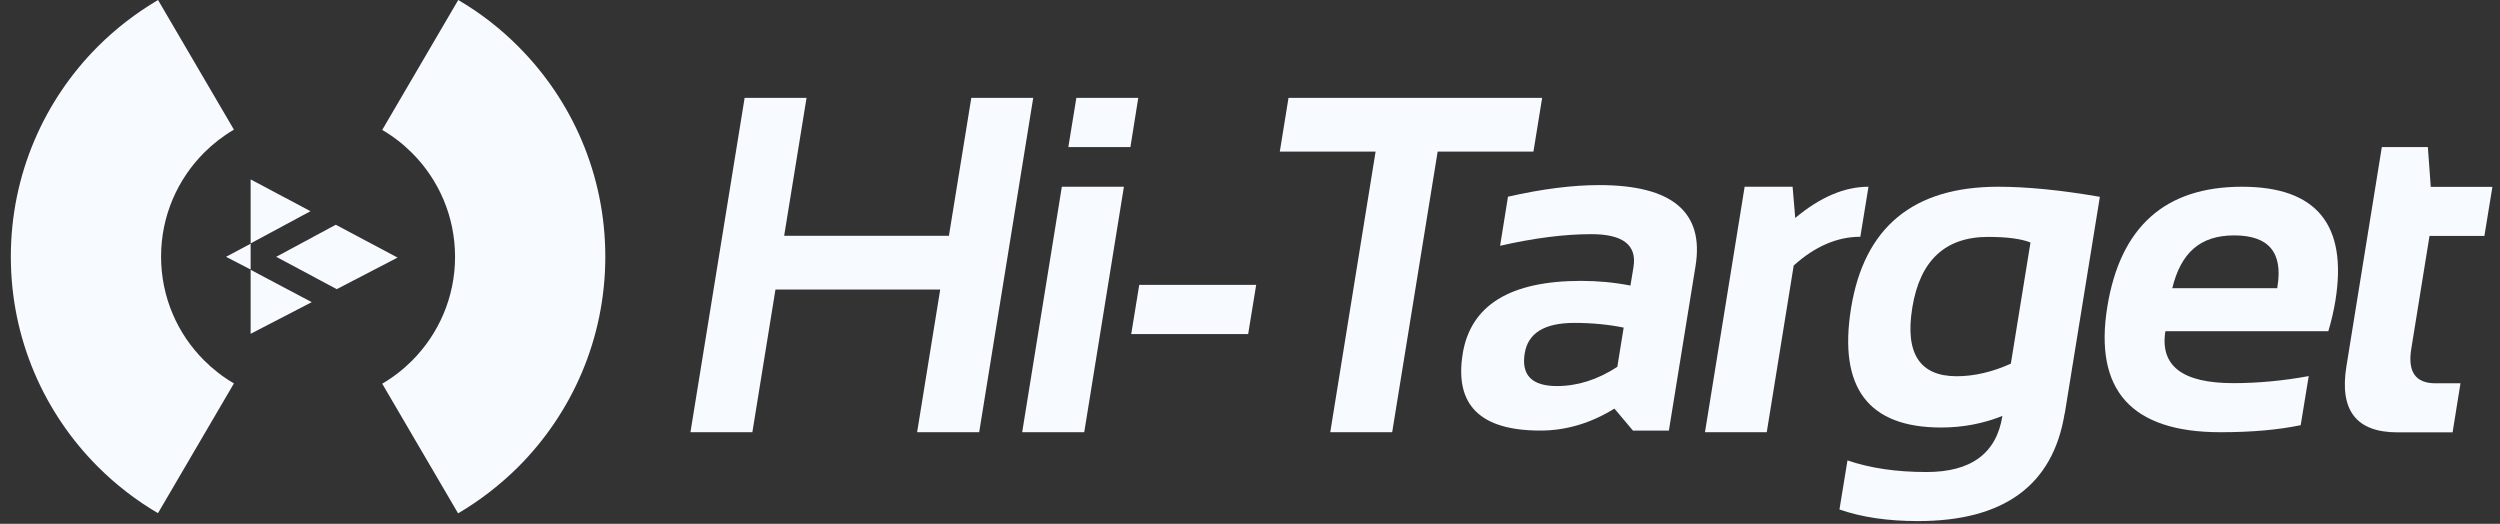 <svg width="210" height="44" viewBox="0 0 210 44" fill="none" xmlns="http://www.w3.org/2000/svg">
<rect x="0" y="0" width="210" height="44" fill="#333333" stroke="none"/>
<path fill-rule="evenodd" clip-rule="evenodd" d="M13.275 43.109C11.429 42.029 9.734 40.717 8.224 39.208C3.708 34.692 0.91 28.457 0.91 21.56C0.91 14.664 3.708 8.417 8.224 3.901C9.722 2.403 11.429 1.091 13.275 0L19.649 10.89C18.732 11.425 17.896 12.075 17.152 12.818C14.923 15.047 13.53 18.135 13.53 21.549C13.53 24.962 14.912 28.051 17.152 30.28C17.896 31.023 18.732 31.673 19.649 32.207L13.275 43.098V43.109Z" fill="#F7FAFF"/>
<path fill-rule="evenodd" clip-rule="evenodd" d="M38.492 0C40.338 1.08 42.033 2.392 43.531 3.901C48.047 8.417 50.846 14.664 50.846 21.56C50.846 28.457 48.047 34.703 43.531 39.22C42.022 40.717 40.338 42.029 38.48 43.121L32.106 32.23C33.024 31.696 33.86 31.046 34.603 30.303C36.843 28.062 38.225 24.974 38.225 21.572C38.225 18.17 36.843 15.07 34.603 12.841C33.86 12.098 33.024 11.448 32.106 10.914L38.492 0Z" fill="#F7FAFF"/>
<path fill-rule="evenodd" clip-rule="evenodd" d="M21.053 22.675V28.039L26.185 25.381L21.053 22.664V22.675ZM18.987 21.572L21.053 20.469V22.64L18.987 21.572ZM33.407 21.63L28.287 24.289L23.201 21.572L28.205 18.879L33.407 21.642V21.63ZM26.081 17.741L21.053 15.071V20.446L26.081 17.741Z" fill="#F7FAFF"/>
<path fill-rule="evenodd" clip-rule="evenodd" d="M57.998 36.305L62.549 8.22H67.75L65.869 19.807H79.709L81.59 8.22H86.791L82.251 36.305H77.038L78.977 24.323H65.138L63.199 36.305H57.998Z" fill="#F7FAFF"/>
<path fill-rule="evenodd" clip-rule="evenodd" d="M95.615 8.22L94.954 12.353H89.741L90.414 8.22H95.615ZM94.408 15.685L91.076 36.305H85.863L89.195 15.685H94.408Z" fill="#F7FAFF"/>
<path fill-rule="evenodd" clip-rule="evenodd" d="M105.519 23.929L104.845 28.062H95.023L95.696 23.929H105.519Z" fill="#F7FAFF"/>
<path fill-rule="evenodd" clip-rule="evenodd" d="M129.54 8.22L128.809 12.736H120.763L116.943 36.305H111.742L115.55 12.736H107.504L108.235 8.22H129.54Z" fill="#F7FAFF"/>
<path fill-rule="evenodd" clip-rule="evenodd" d="M122.863 29.735C123.525 25.637 126.845 23.594 132.813 23.594C134.218 23.594 135.599 23.721 136.958 23.988L137.213 22.433C137.515 20.587 136.331 19.669 133.672 19.669C131.42 19.669 128.865 19.994 126.009 20.645L126.671 16.523C129.527 15.873 132.082 15.548 134.334 15.548C140.464 15.548 143.158 17.812 142.426 22.34L140.186 36.168H137.167L135.611 34.322C133.626 35.552 131.547 36.168 129.388 36.168C124.349 36.168 122.178 34.031 122.863 29.747V29.735ZM136.389 27.518C135.123 27.262 133.742 27.123 132.244 27.123C129.748 27.123 128.355 27.971 128.076 29.677C127.774 31.512 128.68 32.429 130.781 32.429C132.511 32.429 134.195 31.895 135.855 30.815L136.389 27.518Z" fill="#F7FAFF"/>
<path fill-rule="evenodd" clip-rule="evenodd" d="M143.218 36.306L146.55 15.686H150.579L150.799 18.31C152.889 16.557 154.944 15.686 156.953 15.686L156.268 19.889C154.329 19.889 152.459 20.69 150.671 22.304L148.407 36.306H143.194H143.218Z" fill="#F7FAFF"/>
<path fill-rule="evenodd" clip-rule="evenodd" d="M170.549 20.365C169.747 20.051 168.563 19.9 166.996 19.9C163.397 19.9 161.272 21.886 160.633 25.845C160.006 29.688 161.26 31.604 164.36 31.604C165.846 31.604 167.367 31.244 168.911 30.547L170.56 20.376L170.549 20.365ZM173.428 34.738C172.453 40.752 168.343 43.771 161.109 43.771C158.567 43.771 156.372 43.446 154.515 42.796L155.188 38.674C157.081 39.324 159.298 39.65 161.829 39.65C165.579 39.65 167.704 38.082 168.203 34.936C166.555 35.597 164.836 35.911 163.06 35.911C156.93 35.911 154.41 32.567 155.49 25.88C156.593 19.088 160.703 15.686 167.843 15.686C170.247 15.686 173.091 15.964 176.389 16.533L173.439 34.738H173.428Z" fill="#F7FAFF"/>
<path fill-rule="evenodd" clip-rule="evenodd" d="M188.336 15.686C194.594 15.686 197.206 18.879 196.173 25.264C196.033 26.112 195.836 26.971 195.58 27.819H181.892C181.427 30.733 183.32 32.184 187.592 32.184C189.671 32.184 191.784 31.987 193.932 31.592L193.258 35.714C191.377 36.108 189.125 36.306 186.524 36.306C179.047 36.306 175.878 32.788 177.015 25.764C178.107 19.053 181.869 15.686 188.324 15.686H188.336ZM182.484 24.208H191.285L191.308 24.057C191.772 21.201 190.565 19.773 187.674 19.773C184.783 19.773 183.192 21.259 182.472 24.208H182.484Z" fill="#F7FAFF"/>
<path fill-rule="evenodd" clip-rule="evenodd" d="M200.085 12.354H203.94L204.184 15.697H209.362L208.688 19.819H204.079L202.547 29.305C202.233 31.232 202.907 32.196 204.567 32.196H206.68L206.018 36.317H201.386C197.926 36.317 196.498 34.471 197.101 30.756L200.074 12.354H200.085Z" fill="#F7FAFF"/>
</svg>
